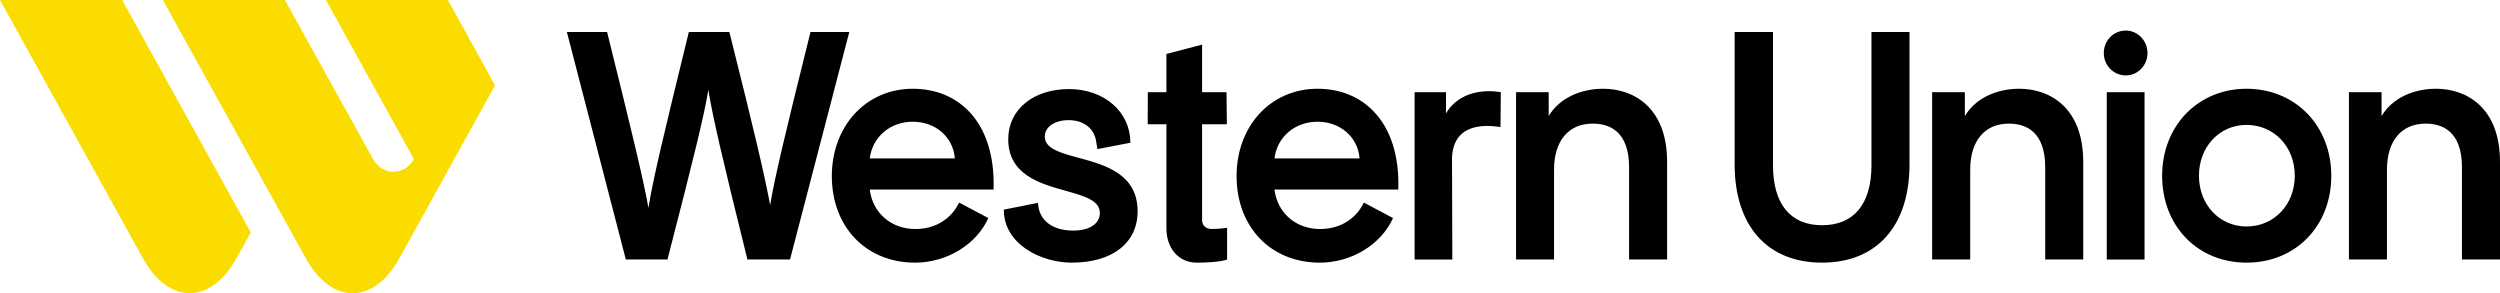 <?xml version="1.0" encoding="UTF-8"?>
<svg id="Layer_1" xmlns="http://www.w3.org/2000/svg" version="1.1" viewBox="0 0 382.516 44.867">
  <!-- Generator: Adobe Illustrator 29.1.0, SVG Export Plug-In . SVG Version: 2.1.0 Build 142)  -->
  <defs>
    <style>
      .st0 {
        fill: #fbdc00;
      }
    </style>
  </defs>
  <path class="st0" d="M18.69,0l19.68,35.573-2.197,3.963c-3.933,7.09-10.369,7.09-14.295,0L0,0h18.69ZM68.533,0h-18.669l13.468,24.343c-1.438,2.583-4.821,2.576-6.252-.007L43.591,0h-18.676l21.89,39.549c3.933,7.09,10.355,7.09,14.282,0l14.655-26.487-7.209-13.063Z"/>
  <path d="M129.946,4.897l-9.067,34.808h-6.517l-.054-.212c-3.757-15.143-5.29-21.738-5.927-25.751-.658,4.026-2.272,10.53-6.198,25.751l-.054.212h-6.375l-.054-.212-8.965-34.596h6.158l.048.212c3.832,15.434,5.52,22.46,6.273,26.699.692-4.352,2.299-11.053,6.131-26.699l.054-.212h6.198l.054.212c3.682,14.669,5.391,21.894,6.185,26.274.678-4.076,2.184-10.473,6.124-26.274l.054-.212h5.934ZM148.358,17.153c2.516,2.689,3.784,6.694,3.669,11.57l-.007.276h-18.941c.434,3.573,3.262,6.043,6.985,6.043,4.096,0,6.042-2.689,6.578-3.842l.081-.184.095.014,4.401,2.335c-1.824,4.076-6.388,6.822-11.203,6.822-7.5,0-12.742-5.449-12.742-13.254,0-3.687,1.241-7.069,3.486-9.518,2.265-2.47,5.425-3.835,8.89-3.835,3.513,0,6.524,1.238,8.707,3.573ZM146.1,24.236c-.271-3.269-2.937-5.611-6.449-5.611-3.459,0-6.171,2.342-6.571,5.611h13.02ZM165.034,24.144c-2.781-.75-5.174-1.401-5.174-3.241,0-1.479,1.499-2.519,3.642-2.519,2.347,0,3.974,1.295,4.239,3.375l.163,1.054.115-.021,4.93-.948c0-4.826-4.089-8.215-9.399-8.215-5.466,0-9.284,3.149-9.284,7.657,0,5.449,4.855,6.807,8.755,7.897,2.828.793,5.262,1.472,5.262,3.389,0,1.67-1.566,2.71-4.096,2.71-3.038,0-5.079-1.472-5.33-3.849l-.048-.389-5.222,1.033c0,5.286,5.669,8.11,10.416,8.11,6.198,0,10.057-3.008,10.057-7.855,0-5.739-5.005-7.098-9.026-8.187ZM183.927,33.697v-14.683h3.791l-.054-4.904h-3.736v-7.281l-5.459,1.429v5.852h-2.848l-.014,4.904h2.862v15.95c0,2.88,1.75,5.222,4.645,5.222,3.587,0,4.639-.481,4.639-.481v-4.854s-1.072.184-2.38.184c-.848,0-1.445-.531-1.445-1.337ZM221.245,17.351v-3.241h-4.801v25.595h5.771l-.048-15.653c.075-1.578.583-2.781,1.506-3.588,1.214-1.054,3.099-1.415,5.608-1.068l.305.042.048-5.343-.23-.028c-3.466-.495-6.592.608-8.158,3.283ZM245.292,13.579c-3.465,0-6.72,1.444-8.334,4.189v-3.659h-4.991v25.595h5.812v-13.742c0-4.408,2.218-7.048,5.92-7.048,2.536,0,5.561,1.161,5.561,6.666v14.124h5.819v-14.945c0-8.244-5.052-11.181-9.786-11.181ZM286.346,25.291c0,5.916-2.683,9.171-7.561,9.171-4.841,0-7.506-3.255-7.506-9.171V4.897h-5.868v20.252c0,9.412,5,15.037,13.374,15.037,8.384,0,13.381-5.626,13.381-15.037V4.897h-5.821v20.394ZM308.962,13.579c-3.464,0-6.719,1.444-8.326,4.189v-3.659h-5.006v25.595h5.826v-13.742c0-4.408,2.21-7.048,5.912-7.048,2.537,0,5.562,1.161,5.562,6.666v14.124h5.818v-14.945c0-8.244-5.053-11.181-9.787-11.181ZM322.349,39.705h5.779V14.11h-5.779v25.595ZM325.259,4.677c-1.886,0-3.365,1.521-3.365,3.453,0,1.882,1.513,3.411,3.365,3.411,1.831,0,3.323-1.528,3.323-3.411,0-1.903-1.492-3.453-3.323-3.453ZM353.023,17.365c2.372,2.441,3.681,5.824,3.681,9.517,0,7.706-5.452,13.304-12.966,13.304-7.488,0-12.919-5.597-12.919-13.304,0-3.694,1.304-7.069,3.676-9.517,2.367-2.441,5.656-3.786,9.243-3.786,3.616,0,6.91,1.344,9.285,3.786ZM351.116,26.883c0-4.43-3.172-7.77-7.378-7.77-4.149,0-7.284,3.34-7.284,7.77,0,4.43,3.135,7.77,7.284,7.77,4.206,0,7.378-3.34,7.378-7.77ZM372.729,13.579c-3.472,0-6.719,1.444-8.334,4.189v-3.659h-4.993v25.595h5.818v-13.742c0-4.408,2.213-7.048,5.923-7.048,2.529,0,5.552,1.161,5.552,6.666v14.124h5.821v-14.945c0-8.244-5.053-11.181-9.787-11.181ZM210.279,17.153c2.523,2.689,3.791,6.694,3.676,11.57l-.007.276h-18.941c.427,3.573,3.262,6.043,6.978,6.043,4.096,0,6.049-2.689,6.585-3.842l.081-.184.095.014,4.394,2.335c-1.824,4.076-6.381,6.822-11.203,6.822-7.5,0-12.735-5.449-12.735-13.254,0-3.687,1.234-7.069,3.479-9.518,2.272-2.47,5.432-3.835,8.897-3.835,3.513,0,6.517,1.238,8.701,3.573ZM208.028,24.236c-.271-3.269-2.943-5.611-6.449-5.611-3.458,0-6.178,2.342-6.578,5.611h13.027Z"/>
</svg>
